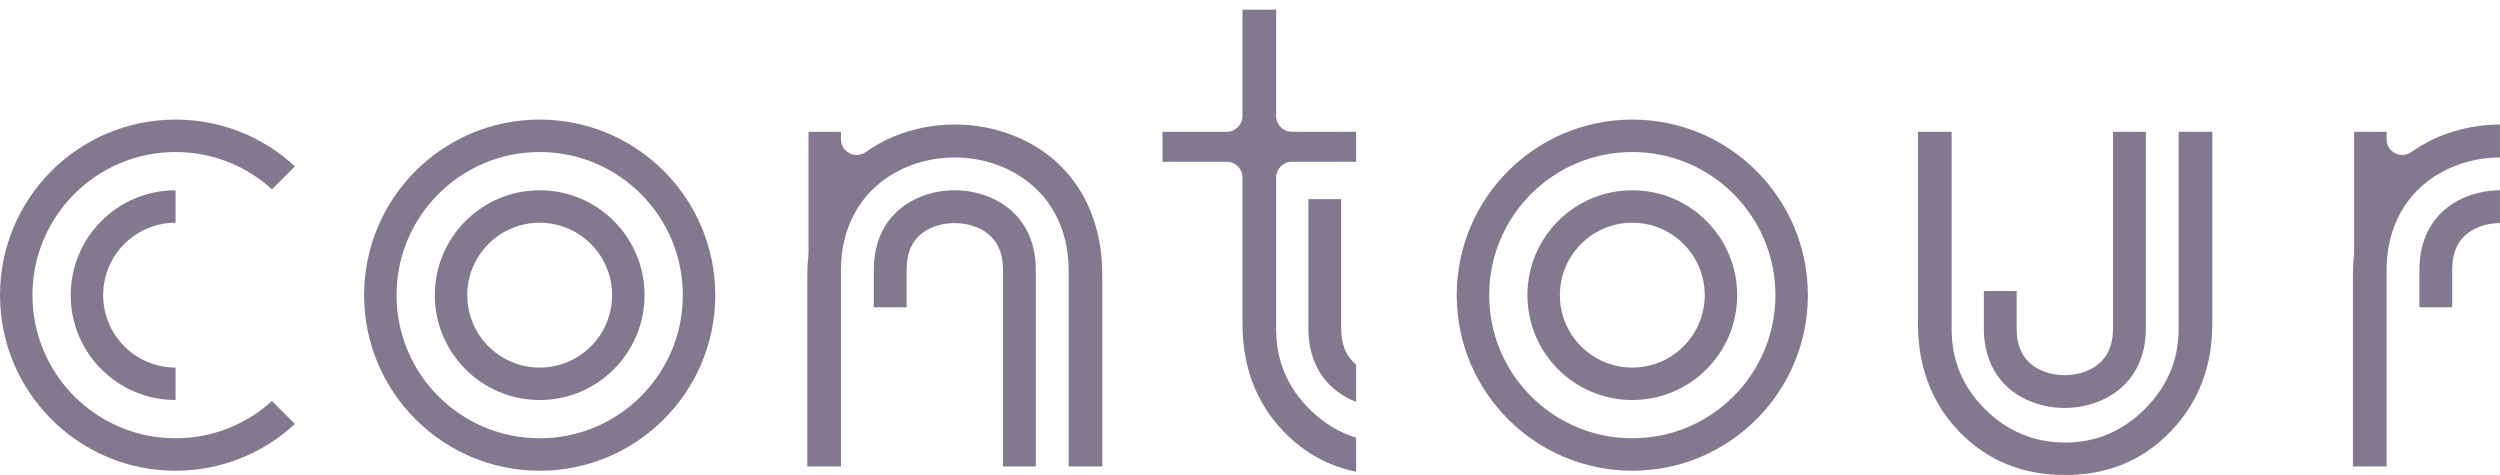 <svg width="100" height="19" viewBox="0 0 100 19" fill="none" xmlns="http://www.w3.org/2000/svg">
<path fill-rule="evenodd" clip-rule="evenodd" d="M32.292 18.658H33.639V10.792C33.639 9.156 34.359 7.717 35.806 6.905C36.547 6.488 37.402 6.288 38.25 6.299C39.066 6.309 39.881 6.515 40.592 6.919C42.025 7.734 42.745 9.164 42.745 10.792V18.658H44.092V10.988C44.092 8.533 42.951 6.425 40.633 5.46C39.857 5.137 39.015 4.978 38.176 4.98C37.351 4.983 36.524 5.141 35.761 5.457C35.362 5.622 34.982 5.831 34.63 6.081C34.434 6.221 34.193 6.238 33.979 6.128C33.765 6.017 33.639 5.811 33.639 5.57V5.271H32.341V10.098C32.341 10.121 32.34 10.142 32.338 10.165C32.308 10.438 32.292 10.713 32.292 10.988V18.658ZM40.12 10.792V18.658H41.432V10.792C41.432 9.639 40.965 8.641 39.943 8.06C39.426 7.766 38.827 7.619 38.233 7.611C37.616 7.603 36.988 7.746 36.449 8.049C35.418 8.628 34.952 9.634 34.952 10.792V12.29H36.265V10.792C36.265 10.113 36.482 9.536 37.091 9.194C37.429 9.004 37.831 8.919 38.216 8.924C38.587 8.929 38.971 9.017 39.295 9.201C39.9 9.545 40.12 10.115 40.12 10.792Z" fill="#82798E"/>
<path fill-rule="evenodd" clip-rule="evenodd" d="M88.493 5.271H87.146V13.161C87.146 14.425 86.668 15.496 85.772 16.38C84.891 17.248 83.847 17.702 82.606 17.702C81.365 17.702 80.296 17.249 79.415 16.38C78.516 15.494 78.065 14.423 78.065 13.161V5.271H76.718V12.941C76.718 14.591 77.218 16.078 78.377 17.274C79.532 18.465 80.957 19 82.606 19C84.247 19 85.661 18.459 86.81 17.274C87.975 16.072 88.493 14.603 88.493 12.941V5.271ZM84.521 5.271V13.137C84.521 13.814 84.301 14.384 83.697 14.728C83.373 14.912 82.989 15 82.618 15.005C82.232 15.01 81.831 14.925 81.493 14.735C80.883 14.393 80.666 13.816 80.666 13.137V11.639H79.353V13.137C79.353 14.295 79.82 15.301 80.85 15.88C81.39 16.183 82.018 16.326 82.635 16.318C83.228 16.31 83.828 16.163 84.345 15.869C85.367 15.288 85.834 14.29 85.834 13.137V5.271H84.521Z" fill="#82798E"/>
<path fill-rule="evenodd" clip-rule="evenodd" d="M10.879 7.573L11.797 6.655C10.498 5.45 8.803 4.783 7.023 4.783C3.144 4.783 0 7.927 0 11.806C0 15.685 3.144 18.829 7.023 18.829C8.803 18.829 10.498 18.162 11.797 16.957L10.879 16.039C9.825 17 8.457 17.531 7.023 17.531C3.861 17.531 1.298 14.968 1.298 11.806C1.298 8.644 3.861 6.081 7.023 6.081C8.457 6.081 9.824 6.612 10.879 7.573ZM4.127 11.806C4.127 10.206 5.423 8.909 7.023 8.909V7.611C4.706 7.611 2.828 9.489 2.828 11.806C2.828 14.123 4.706 16.001 7.023 16.001V14.703C5.423 14.703 4.127 13.406 4.127 11.806Z" fill="#82798E"/>
<path fill-rule="evenodd" clip-rule="evenodd" d="M94.117 18.658H95.464V10.792C95.464 9.156 96.184 7.717 97.63 6.905C98.349 6.501 99.176 6.3 100 6.298V4.98C99.175 4.983 98.348 5.141 97.585 5.457C97.187 5.622 96.806 5.831 96.454 6.081C96.259 6.221 96.018 6.238 95.804 6.128C95.589 6.017 95.464 5.811 95.464 5.57V5.271H94.165V10.098C94.165 10.121 94.164 10.142 94.162 10.165C94.133 10.438 94.117 10.713 94.117 10.988V18.658ZM100 7.611C99.401 7.612 98.796 7.756 98.273 8.049C97.242 8.628 96.776 9.634 96.776 10.792V12.29H98.089V10.792C98.089 10.113 98.305 9.536 98.915 9.194C99.242 9.011 99.628 8.925 100 8.924V7.611Z" fill="#82798E"/>
<path fill-rule="evenodd" clip-rule="evenodd" d="M21.587 8.909C23.187 8.909 24.484 10.206 24.484 11.806C24.484 13.406 23.187 14.703 21.587 14.703C19.988 14.703 18.691 13.406 18.691 11.806C18.691 10.206 19.988 8.909 21.587 8.909ZM21.587 6.081C24.749 6.081 27.312 8.644 27.312 11.806C27.312 14.968 24.749 17.531 21.587 17.531C18.426 17.531 15.862 14.968 15.862 11.806C15.862 8.644 18.425 6.081 21.587 6.081ZM21.587 4.783C17.708 4.783 14.564 7.927 14.564 11.806C14.564 15.685 17.709 18.829 21.587 18.829C25.466 18.829 28.61 15.685 28.61 11.806C28.61 7.927 25.466 4.783 21.587 4.783ZM17.393 11.806C17.393 14.123 19.271 16.001 21.587 16.001C23.904 16.001 25.782 14.123 25.782 11.806C25.782 9.489 23.904 7.611 21.587 7.611C19.271 7.611 17.393 9.489 17.393 11.806Z" fill="#82798E"/>
<path fill-rule="evenodd" clip-rule="evenodd" d="M51.046 7.093C51.049 6.75 51.33 6.471 51.673 6.471H54.245V5.271H51.673C51.328 5.271 51.046 4.989 51.046 4.644V0.387H49.699V4.644C49.699 4.989 49.417 5.271 49.072 5.271H46.5V6.471H49.072C49.417 6.471 49.699 6.753 49.699 7.099V11.552V12.941C49.699 14.591 50.199 16.078 51.358 17.274C52.187 18.129 53.155 18.646 54.245 18.869V17.507C53.559 17.297 52.941 16.918 52.395 16.38C51.497 15.494 51.046 14.423 51.046 13.161V7.093ZM54.245 14.582C53.809 14.233 53.647 13.723 53.647 13.137V7.965H52.335V13.137C52.335 14.295 52.801 15.301 53.831 15.88C53.964 15.954 54.103 16.02 54.245 16.075V14.582Z" fill="#82798E"/>
<path fill-rule="evenodd" clip-rule="evenodd" d="M65.292 8.909C66.892 8.909 68.189 10.206 68.189 11.806C68.189 13.406 66.892 14.703 65.292 14.703C63.692 14.703 62.395 13.406 62.395 11.806C62.395 10.206 63.692 8.909 65.292 8.909ZM65.292 6.081C68.454 6.081 71.017 8.644 71.017 11.806C71.017 14.968 68.454 17.531 65.292 17.531C62.13 17.531 59.567 14.968 59.567 11.806C59.567 8.644 62.13 6.081 65.292 6.081ZM65.292 4.783C61.413 4.783 58.269 7.927 58.269 11.806C58.269 15.685 61.413 18.829 65.292 18.829C69.171 18.829 72.315 15.685 72.315 11.806C72.315 7.927 69.171 4.783 65.292 4.783ZM61.097 11.806C61.097 14.123 62.975 16.001 65.292 16.001C67.609 16.001 69.487 14.123 69.487 11.806C69.487 9.489 67.609 7.611 65.292 7.611C62.975 7.611 61.097 9.489 61.097 11.806Z" fill="#82798E"/>
</svg>
